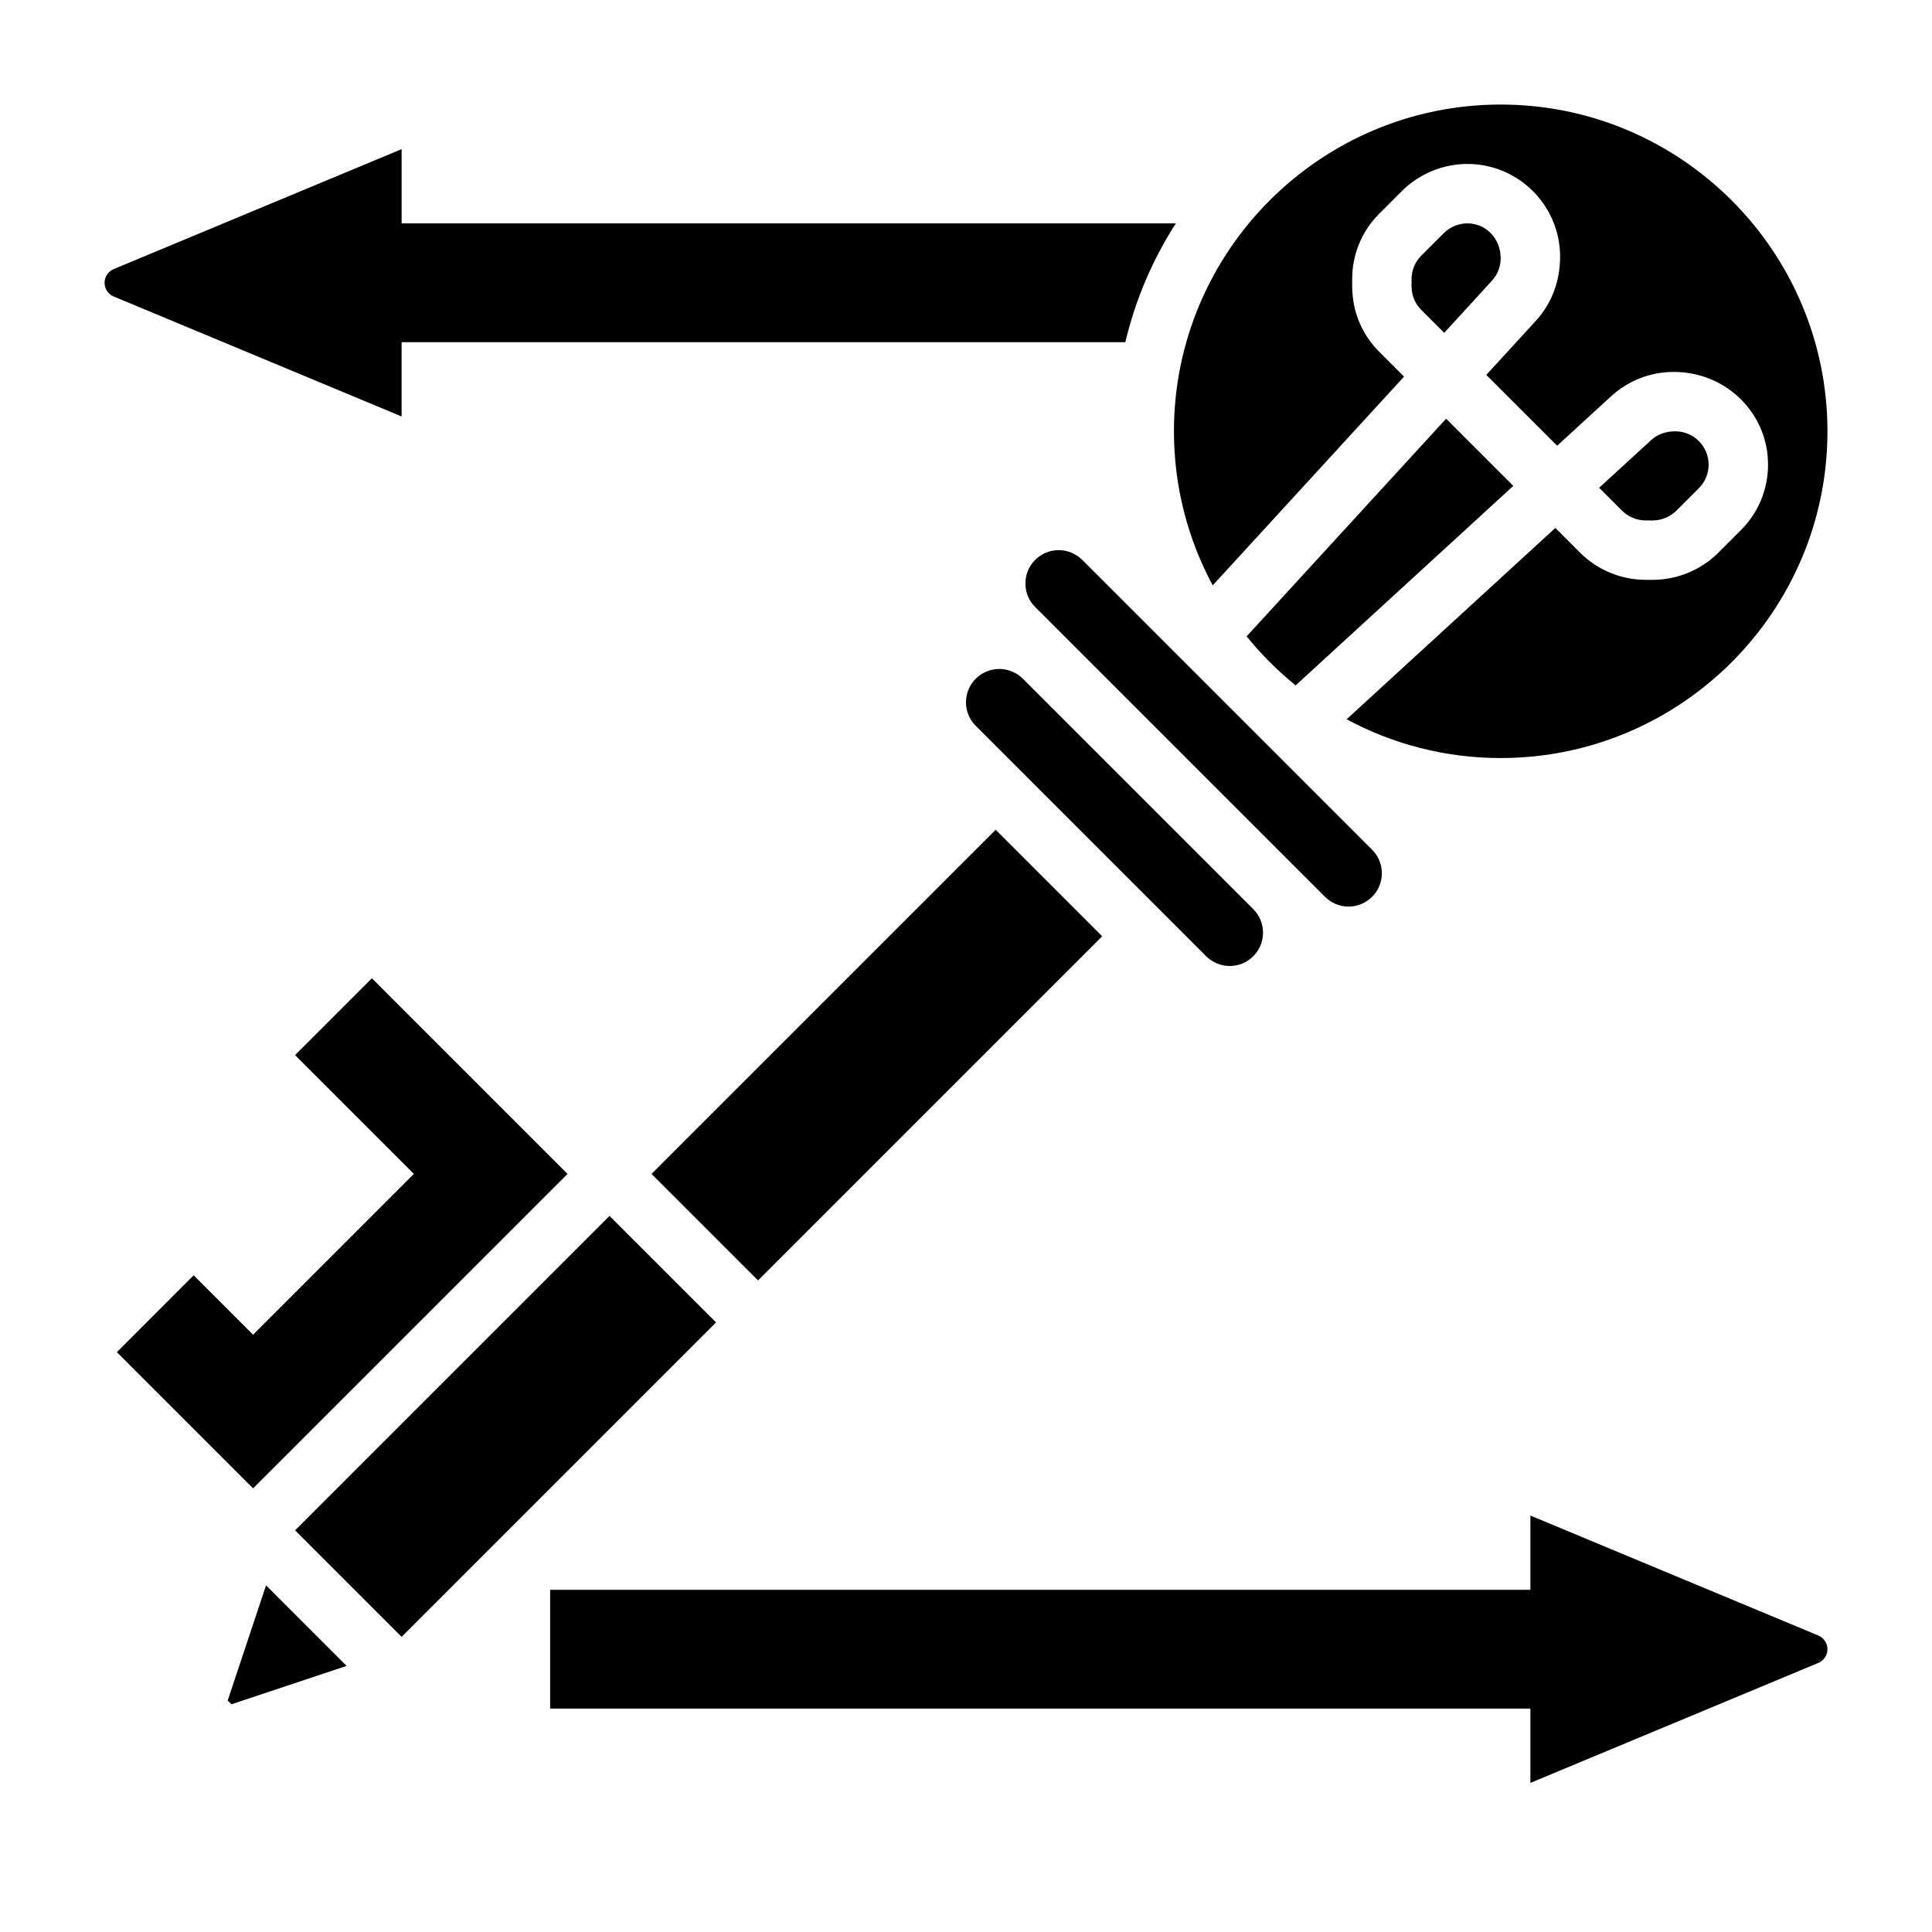 <?xml version="1.0" encoding="UTF-8"?>
<!-- Uploaded to: SVG Repo, www.svgrepo.com, Generator: SVG Repo Mixer Tools -->
<svg fill="#000000" width="800px" height="800px" version="1.1" viewBox="144 144 512 512" xmlns="http://www.w3.org/2000/svg">
 <g>
  <path d="m495.14 381.67c1.645 1.637 3.918 2.582 6.242 2.582 4.863 0 8.824-3.961 8.824-8.824 0-2.363-0.914-4.574-2.582-6.242l-76.816-76.816c-1.645-1.637-3.918-2.582-6.242-2.582-4.863 0-8.824 3.961-8.824 8.824 0 2.363 0.914 4.574 2.582 6.242z"/>
  <path d="m487.36 325.63 57.672-52.859-17.805-17.805-52.859 57.672c3.859 4.773 8.211 9.125 12.992 12.992z"/>
  <path d="m316.66 455.1 91.203-91.203 28.227 28.227-91.203 91.203z"/>
  <path d="m465.38 299.13 50.703-55.316-6.551-6.559c-4.641-4.625-7.191-10.797-7.191-17.363v-1.906c0-6.566 2.551-12.738 7.195-17.375l5.969-5.969c4.57-4.57 10.898-7.191 17.371-7.191 13.547 0 24.566 11.023 24.566 24.57 0 6.582-2.289 12.477-6.453 17.027l-13.105 14.305 18.773 18.773 14.297-13.105c4.543-4.164 10.438-6.453 16.602-6.453 13.973-0.012 24.992 11.008 24.992 24.555 0 6.566-2.551 12.738-7.195 17.375l-5.969 5.969c-4.57 4.57-10.902 7.195-17.371 7.195h-1.906c-6.473 0-12.801-2.621-17.375-7.195l-6.551-6.551-55.316 50.703c12.172 6.543 26.074 10.273 40.836 10.273 47.742 0 86.594-38.848 86.594-86.594 0-47.742-38.852-86.59-86.594-86.59-47.746 0-86.594 38.848-86.594 86.59 0 14.762 3.734 28.664 10.273 40.832z"/>
  <path d="m463.65 397.42c1.645 1.637 3.918 2.582 6.242 2.582 4.863 0 8.824-3.961 8.824-8.824 0-2.363-0.914-4.574-2.582-6.242l-61.07-61.07c-1.645-1.641-3.922-2.586-6.242-2.586-4.867 0-8.824 3.961-8.824 8.824 0 2.363 0.914 4.574 2.582 6.242l5.289 5.293 50.492 50.488z"/>
  <path d="m539.37 218.41c1.504-1.637 2.324-3.754 2.324-5.965 0-5.293-3.961-9.25-8.824-9.25-2.32 0-4.598 0.945-6.242 2.582l-5.969 5.969c-1.668 1.664-2.582 3.879-2.582 6.238v1.906c0 2.363 0.914 4.574 2.582 6.242l6.07 6.07z"/>
  <path d="m250.43 234.69h191.79c2.691-11.344 7.25-21.945 13.383-31.488h-205.17v-19.68l-76.297 31.785c-1.469 0.613-2.422 2.039-2.422 3.637s0.953 3.023 2.426 3.637l76.293 31.789z"/>
  <path d="m582.01 281.92c2.32 0 4.598-0.945 6.242-2.582l5.969-5.969c1.668-1.668 2.582-3.879 2.582-6.242 0-4.863-3.961-8.824-8.828-8.824-2.637 0-4.754 0.82-6.391 2.32l-13.793 12.641 6.07 6.07c1.645 1.641 3.922 2.586 6.242 2.586z"/>
  <path d="m222.2 549.56 83.332-83.332 28.227 28.227-83.332 83.332z"/>
  <path d="m625.86 577.42-76.289-31.785v19.68h-259.78v31.488h259.78v19.68l76.297-31.789c1.473-0.613 2.426-2.047 2.426-3.637 0-1.59-0.953-3.023-2.434-3.637z"/>
  <path d="m294.4 455.1-51.844-51.844-20.359 20.355 31.488 31.488-42.617 42.621-15.746-15.746-20.355 20.359 36.102 36.102z"/>
  <path d="m204.34 594.66 0.992 0.992 30.527-10.168-21.348-21.352z"/>
 </g>
</svg>